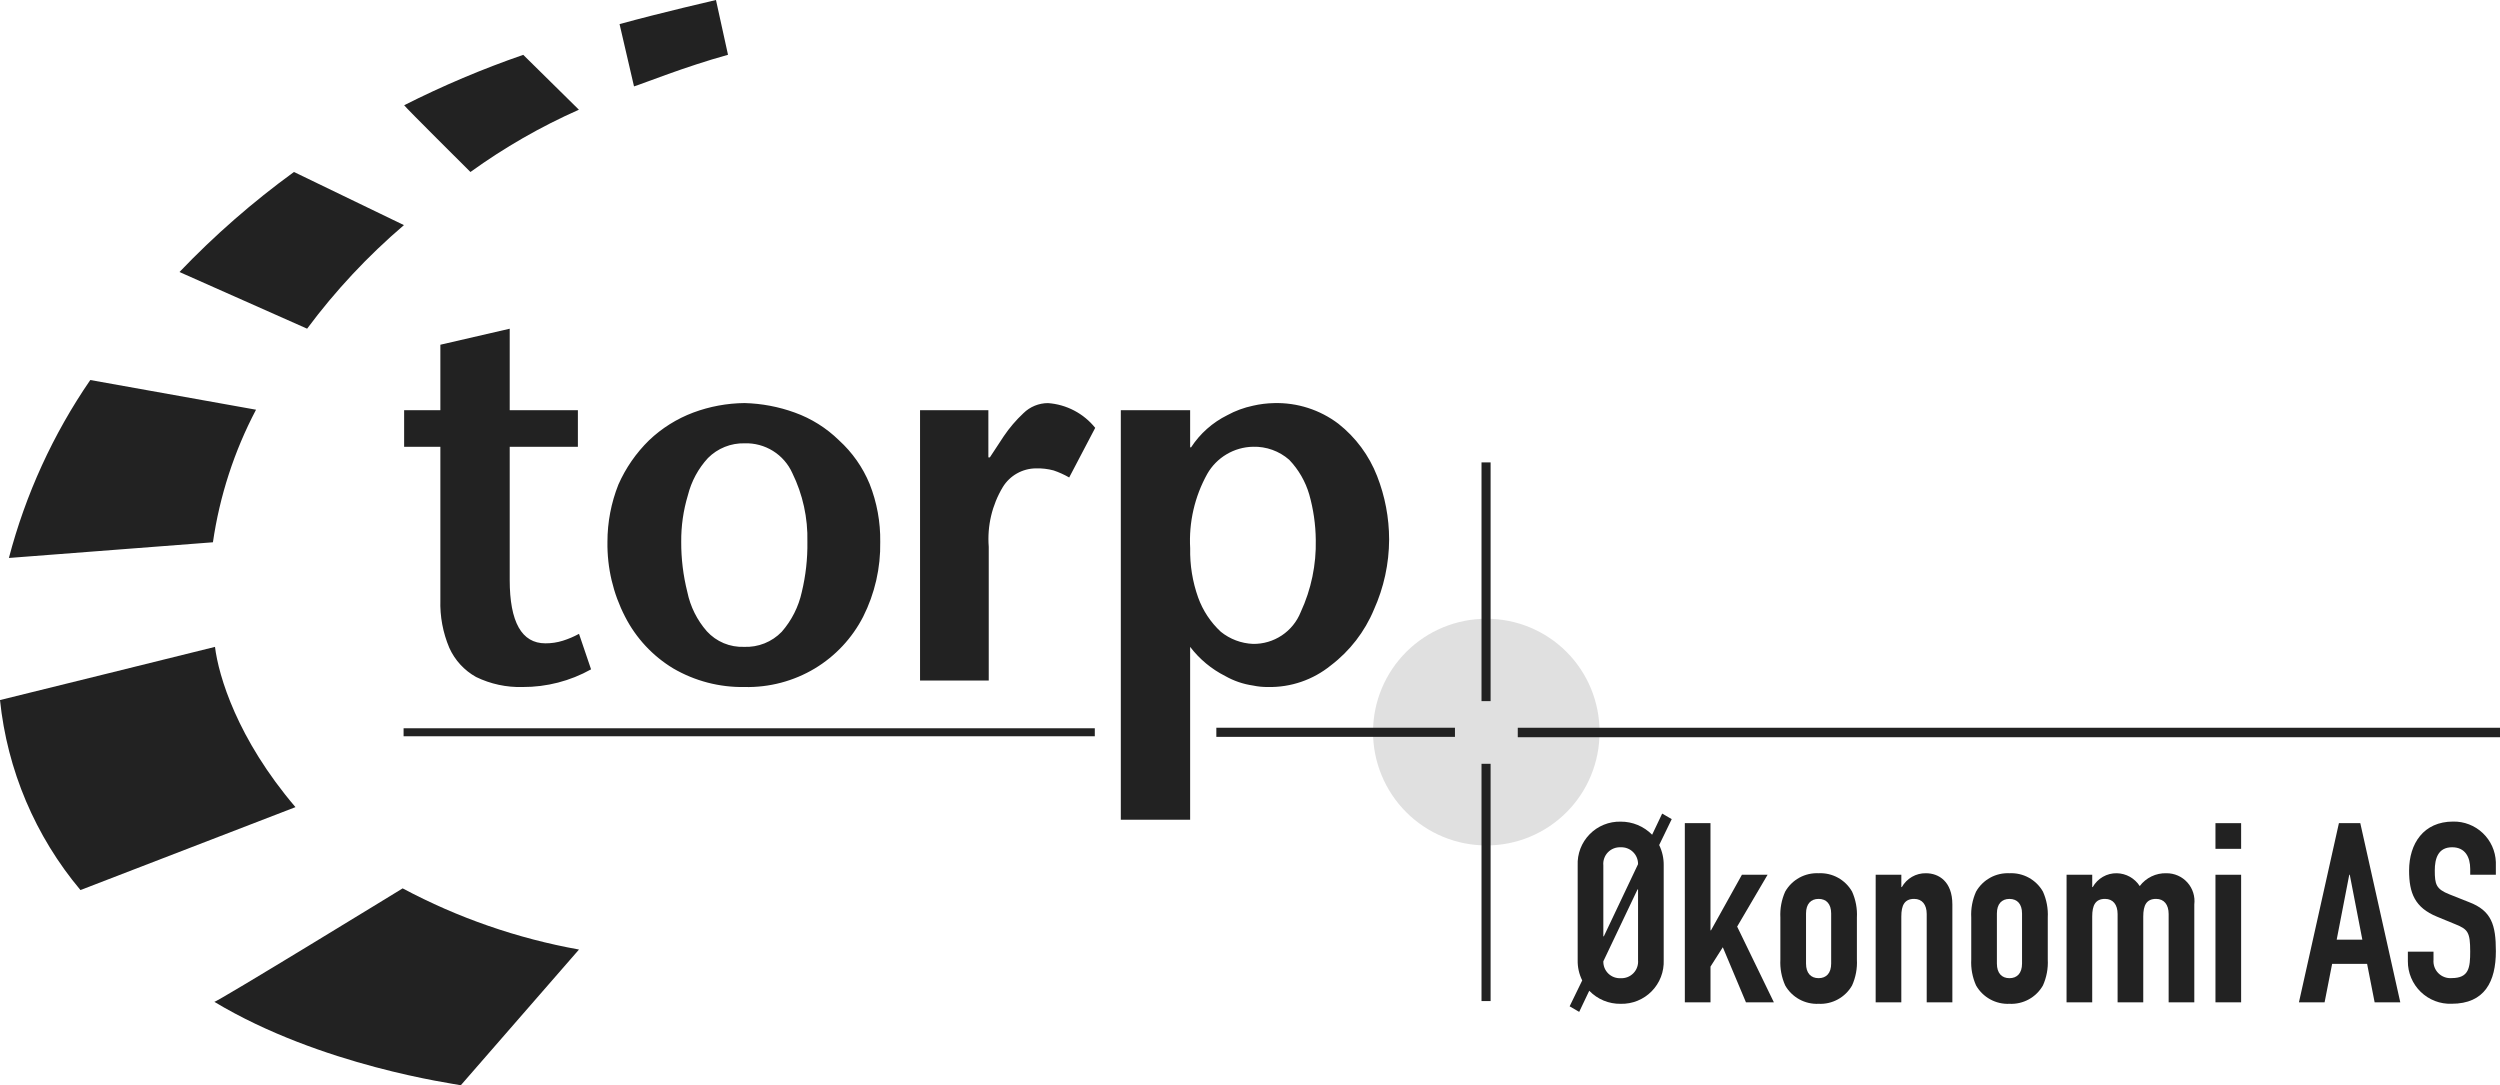 <svg width="129" height="56" viewBox="0 0 129 56" fill="none" xmlns="http://www.w3.org/2000/svg">
<g clip-path="url(#clip0_1416_854)">
<path fill-rule="evenodd" clip-rule="evenodd" d="M11.094 33.379C11.277 34.872 12.235 38.118 15.246 41.648L4.152 45.927C1.819 43.148 0.372 39.733 0 36.123C0.029 36.123 11.094 33.379 11.094 33.379Z" fill="#222222"/>
<path opacity="0.14" fill-rule="evenodd" clip-rule="evenodd" d="M82.535 37.763C82.539 38.531 82.392 39.293 82.1 40.004C81.809 40.715 81.381 41.362 80.839 41.906C80.297 42.451 79.653 42.883 78.944 43.178C78.235 43.473 77.474 43.625 76.706 43.624C75.936 43.625 75.174 43.474 74.463 43.18C73.752 42.886 73.106 42.454 72.561 41.91C72.017 41.365 71.586 40.718 71.292 40.007C70.998 39.295 70.847 38.533 70.848 37.763C70.852 36.212 71.471 34.726 72.57 33.632C73.668 32.538 75.156 31.926 76.706 31.929C77.472 31.928 78.231 32.078 78.938 32.371C79.646 32.664 80.289 33.093 80.831 33.635C81.372 34.177 81.802 34.821 82.094 35.529C82.386 36.237 82.537 36.996 82.535 37.763Z" fill="#222222"/>
<path fill-rule="evenodd" clip-rule="evenodd" d="M64.653 33.225C65.182 33.234 65.701 33.081 66.141 32.788C66.581 32.495 66.921 32.075 67.117 31.583C67.658 30.415 67.924 29.137 67.894 27.85C67.885 27.061 67.772 26.277 67.558 25.519C67.362 24.846 67.007 24.23 66.523 23.725C66.007 23.273 65.339 23.033 64.653 23.053C64.172 23.062 63.702 23.196 63.289 23.442C62.875 23.687 62.532 24.036 62.294 24.454C61.643 25.624 61.338 26.954 61.413 28.291C61.395 29.157 61.534 30.018 61.825 30.834C62.068 31.507 62.469 32.113 62.994 32.599C63.466 32.98 64.047 33.199 64.653 33.225ZM64.653 35.373C64.15 35.301 63.665 35.135 63.223 34.884C62.513 34.526 61.893 34.011 61.411 33.378V42.299H57.834V21.166H61.411V23.084H61.459C61.922 22.373 62.568 21.8 63.328 21.424C63.743 21.197 64.189 21.033 64.652 20.935C65.01 20.852 65.377 20.807 65.745 20.8C66.939 20.768 68.109 21.144 69.062 21.866C69.955 22.57 70.644 23.501 71.057 24.561C71.466 25.603 71.677 26.713 71.679 27.833C71.675 29.083 71.407 30.319 70.893 31.459C70.419 32.598 69.651 33.591 68.669 34.337C67.754 35.08 66.606 35.474 65.428 35.45C65.168 35.453 64.908 35.427 64.653 35.373ZM51 21.165V23.602H51.076L51.795 22.508C52.088 22.075 52.429 21.676 52.811 21.319C53.149 20.987 53.603 20.801 54.077 20.8C54.548 20.834 55.008 20.965 55.428 21.185C55.847 21.404 56.216 21.708 56.513 22.077L55.17 24.638C54.915 24.491 54.645 24.369 54.365 24.274C54.068 24.195 53.762 24.159 53.455 24.168C53.112 24.171 52.776 24.26 52.477 24.428C52.179 24.595 51.928 24.836 51.748 25.128C51.189 26.056 50.934 27.137 51.019 28.217V35.116H47.474V21.166L51 21.165ZM26.301 16.962V21.165H29.819V23.055H26.301V29.924C26.301 32.102 26.922 33.196 28.141 33.196C28.447 33.198 28.751 33.153 29.043 33.061C29.332 32.97 29.611 32.851 29.877 32.706L30.499 34.538C29.421 35.141 28.205 35.455 26.97 35.45C26.138 35.474 25.312 35.296 24.564 34.932C23.953 34.592 23.469 34.063 23.183 33.425C22.854 32.646 22.697 31.805 22.723 30.959V23.055H20.853V21.165H22.723V17.788L26.299 16.962H26.301ZM38.391 33.378C38.752 33.393 39.112 33.332 39.448 33.198C39.783 33.064 40.086 32.861 40.337 32.601C40.85 32.014 41.206 31.308 41.373 30.547C41.577 29.699 41.674 28.829 41.661 27.957C41.691 26.73 41.425 25.513 40.884 24.41C40.672 23.939 40.324 23.541 39.886 23.268C39.447 22.995 38.937 22.858 38.42 22.875C38.07 22.867 37.722 22.929 37.398 23.06C37.073 23.19 36.778 23.386 36.531 23.634C36.031 24.177 35.675 24.836 35.496 25.552C35.26 26.333 35.144 27.145 35.151 27.96C35.147 28.834 35.254 29.704 35.467 30.55C35.622 31.301 35.969 31.998 36.474 32.575C36.716 32.84 37.013 33.049 37.344 33.188C37.675 33.326 38.032 33.391 38.391 33.378ZM38.42 35.45C37.128 35.473 35.854 35.141 34.738 34.49C33.678 33.849 32.819 32.926 32.255 31.823C31.637 30.629 31.324 29.301 31.344 27.956C31.344 26.945 31.536 25.942 31.91 25.002C32.287 24.148 32.824 23.372 33.492 22.719C34.149 22.093 34.925 21.607 35.774 21.288C36.621 20.972 37.517 20.807 38.42 20.798C39.304 20.821 40.178 20.986 41.009 21.288C41.864 21.595 42.642 22.083 43.291 22.719C43.979 23.344 44.519 24.113 44.873 24.973C45.249 25.923 45.435 26.938 45.42 27.96C45.444 29.301 45.141 30.628 44.537 31.826C43.97 32.929 43.107 33.853 42.044 34.493C40.951 35.148 39.695 35.479 38.421 35.45L38.42 35.45ZM36.944 0C36.944 0 34.038 0.672 31.969 1.244L32.715 4.458C33.212 4.305 35.313 3.451 37.565 2.827C37.567 2.83 36.972 0.134 36.944 0ZM27 2.83C24.895 3.557 22.842 4.426 20.855 5.43C20.855 5.478 24.275 8.875 24.275 8.875C26.024 7.612 27.899 6.535 29.871 5.661L27 2.83ZM15.168 8.874C13.049 10.415 11.072 12.142 9.261 14.036L15.847 16.96C17.307 14.997 18.983 13.205 20.843 11.616L15.168 8.874ZM4.659 19.609C2.739 22.404 1.318 25.51 0.459 28.791L10.987 27.982C11.334 25.592 12.086 23.278 13.211 21.141L4.659 19.609ZM11.055 51.692C16.577 55.011 23.443 55.923 23.778 55.999L29.876 48.996C26.697 48.426 23.627 47.361 20.777 45.84C20.777 45.84 11.055 51.798 11.055 51.695L11.055 51.692ZM76.446 23.86V36.18H76.915V23.86H76.446ZM76.446 39.412V51.654H76.915V39.413L76.446 39.412ZM20.825 37.58V37.992H56.492V37.58H20.825ZM62.763 38.022H75.076V37.552H62.763V38.022Z" fill="#222222"/>
<path d="M81.642 50.59C81.48 50.264 81.399 49.903 81.408 49.538V44.656C81.395 44.36 81.444 44.063 81.55 43.786C81.657 43.509 81.82 43.257 82.028 43.045C82.236 42.833 82.485 42.666 82.76 42.555C83.035 42.443 83.331 42.39 83.627 42.397C83.929 42.395 84.228 42.454 84.507 42.57C84.785 42.686 85.038 42.857 85.25 43.072L85.768 41.981L86.261 42.267L85.613 43.604C85.773 43.931 85.853 44.292 85.847 44.656V49.538C85.859 49.834 85.811 50.131 85.704 50.408C85.598 50.685 85.435 50.937 85.227 51.149C85.019 51.361 84.77 51.528 84.495 51.639C84.22 51.751 83.925 51.804 83.628 51.797C83.326 51.802 83.025 51.745 82.746 51.629C82.467 51.513 82.215 51.34 82.005 51.122L81.486 52.213L80.993 51.926L81.642 50.59ZM84.523 44.591C84.525 44.474 84.503 44.358 84.458 44.249C84.414 44.141 84.347 44.043 84.263 43.962C84.18 43.88 84.08 43.816 83.97 43.775C83.861 43.733 83.744 43.715 83.627 43.72C83.505 43.714 83.382 43.734 83.268 43.779C83.154 43.824 83.051 43.893 82.966 43.982C82.881 44.07 82.816 44.176 82.776 44.292C82.735 44.408 82.72 44.531 82.732 44.653V48.315H82.758L84.523 44.591ZM82.732 49.604C82.729 49.721 82.75 49.838 82.794 49.947C82.838 50.055 82.905 50.154 82.989 50.236C83.073 50.317 83.173 50.381 83.283 50.422C83.393 50.463 83.51 50.481 83.627 50.475C83.75 50.481 83.872 50.461 83.986 50.416C84.1 50.371 84.203 50.301 84.288 50.213C84.373 50.124 84.438 50.019 84.478 49.903C84.519 49.787 84.534 49.664 84.523 49.541V45.893H84.497L82.732 49.604Z" fill="#222222"/>
<path d="M86.937 42.475H88.261V48.006H88.287L89.883 45.137H91.207L89.637 47.812L91.532 51.72H90.091L88.897 48.877L88.262 49.876V51.72H86.938L86.937 42.475Z" fill="#222222"/>
<path d="M91.867 47.344C91.843 46.885 91.928 46.426 92.116 46.006C92.288 45.705 92.541 45.456 92.845 45.289C93.15 45.122 93.495 45.042 93.842 45.059C94.189 45.042 94.534 45.122 94.838 45.289C95.142 45.456 95.395 45.705 95.567 46.006C95.755 46.426 95.841 46.885 95.816 47.344V49.512C95.841 49.971 95.755 50.43 95.567 50.849C95.395 51.151 95.143 51.399 94.838 51.566C94.534 51.734 94.189 51.813 93.842 51.797C93.495 51.813 93.15 51.734 92.845 51.566C92.541 51.399 92.288 51.151 92.116 50.849C91.928 50.429 91.843 49.971 91.867 49.512V47.344ZM93.191 49.721C93.191 50.213 93.44 50.473 93.84 50.473C94.24 50.473 94.488 50.213 94.488 49.721V47.136C94.488 46.643 94.24 46.383 93.84 46.383C93.44 46.383 93.191 46.643 93.191 47.136V49.721Z" fill="#222222"/>
<path d="M96.785 45.136H98.109V45.773H98.135C98.259 45.553 98.44 45.37 98.659 45.244C98.878 45.118 99.127 45.054 99.379 45.059C100.041 45.059 100.742 45.487 100.742 46.669V51.72H99.418V47.162C99.418 46.681 99.184 46.383 98.77 46.383C98.277 46.383 98.108 46.707 98.108 47.292V51.72H96.784L96.785 45.136Z" fill="#222222"/>
<path d="M101.716 47.344C101.691 46.885 101.777 46.426 101.965 46.007C102.137 45.705 102.389 45.457 102.694 45.289C102.998 45.122 103.343 45.042 103.69 45.059C104.037 45.042 104.382 45.122 104.687 45.289C104.991 45.456 105.244 45.705 105.416 46.007C105.604 46.426 105.689 46.885 105.665 47.344V49.512C105.689 49.971 105.604 50.43 105.416 50.849C105.244 51.151 104.991 51.4 104.687 51.567C104.382 51.734 104.037 51.814 103.69 51.797C103.343 51.813 102.998 51.734 102.694 51.566C102.389 51.399 102.137 51.151 101.965 50.849C101.777 50.43 101.692 49.971 101.716 49.512V47.344ZM103.04 49.721C103.04 50.213 103.288 50.474 103.688 50.474C104.088 50.474 104.337 50.213 104.337 49.721V47.136C104.337 46.643 104.088 46.384 103.688 46.384C103.288 46.384 103.04 46.643 103.04 47.136V49.721Z" fill="#222222"/>
<path d="M106.635 45.137H107.959V45.773H107.985C108.108 45.553 108.289 45.37 108.508 45.244C108.727 45.118 108.976 45.054 109.228 45.059C109.464 45.064 109.696 45.127 109.902 45.242C110.108 45.358 110.282 45.522 110.41 45.721C110.57 45.509 110.778 45.338 111.017 45.223C111.257 45.107 111.52 45.051 111.785 45.059C111.99 45.057 112.192 45.098 112.38 45.181C112.567 45.263 112.734 45.385 112.87 45.537C113.007 45.69 113.109 45.87 113.17 46.065C113.232 46.26 113.25 46.466 113.226 46.669V51.72H111.902V47.162C111.902 46.681 111.668 46.383 111.254 46.383C110.761 46.383 110.592 46.707 110.592 47.292V51.72H109.268V47.162C109.268 46.681 109.034 46.383 108.62 46.383C108.126 46.383 107.958 46.707 107.958 47.292V51.72H106.634L106.635 45.137Z" fill="#222222"/>
<path d="M114.318 42.475H115.642V43.8H114.318V42.475ZM114.318 45.137H115.642V51.72H114.318V45.137Z" fill="#222222"/>
<path d="M120.688 42.475H121.791L123.855 51.72H122.531L122.142 49.734H120.338L119.949 51.72H118.625L120.688 42.475ZM121.248 45.137H121.222L120.573 48.487H121.897L121.248 45.137Z" fill="#222222"/>
<path d="M128.786 45.137H127.463V44.839C127.463 44.228 127.204 43.719 126.53 43.719C125.803 43.719 125.635 44.303 125.635 44.913C125.635 45.628 125.697 45.874 126.387 46.147L127.399 46.549C128.567 46.991 128.787 47.731 128.787 49.081C128.787 50.637 128.217 51.794 126.504 51.794C126.21 51.805 125.917 51.756 125.643 51.65C125.369 51.544 125.119 51.384 124.908 51.179C124.697 50.974 124.53 50.729 124.416 50.457C124.302 50.186 124.244 49.895 124.246 49.601V49.106H125.569V49.522C125.558 49.648 125.574 49.775 125.616 49.895C125.659 50.014 125.727 50.123 125.816 50.213C125.905 50.303 126.012 50.373 126.131 50.417C126.249 50.462 126.376 50.48 126.502 50.47C127.398 50.47 127.462 49.938 127.462 49.093C127.462 48.107 127.345 47.951 126.697 47.691L125.75 47.301C124.607 46.834 124.309 46.081 124.309 44.925C124.309 43.523 125.062 42.393 126.58 42.393C127.148 42.382 127.698 42.595 128.111 42.986C128.524 43.378 128.766 43.916 128.786 44.484L128.786 45.137Z" fill="#222222"/>
<path d="M129.001 37.552H78.317V38.041H129.001V37.552Z" fill="#222222"/>
</g>
<defs>
<clipPath id="clip0_1416_854">
<rect width="129" height="56" fill="white"/>
</clipPath>
</defs>
</svg>
